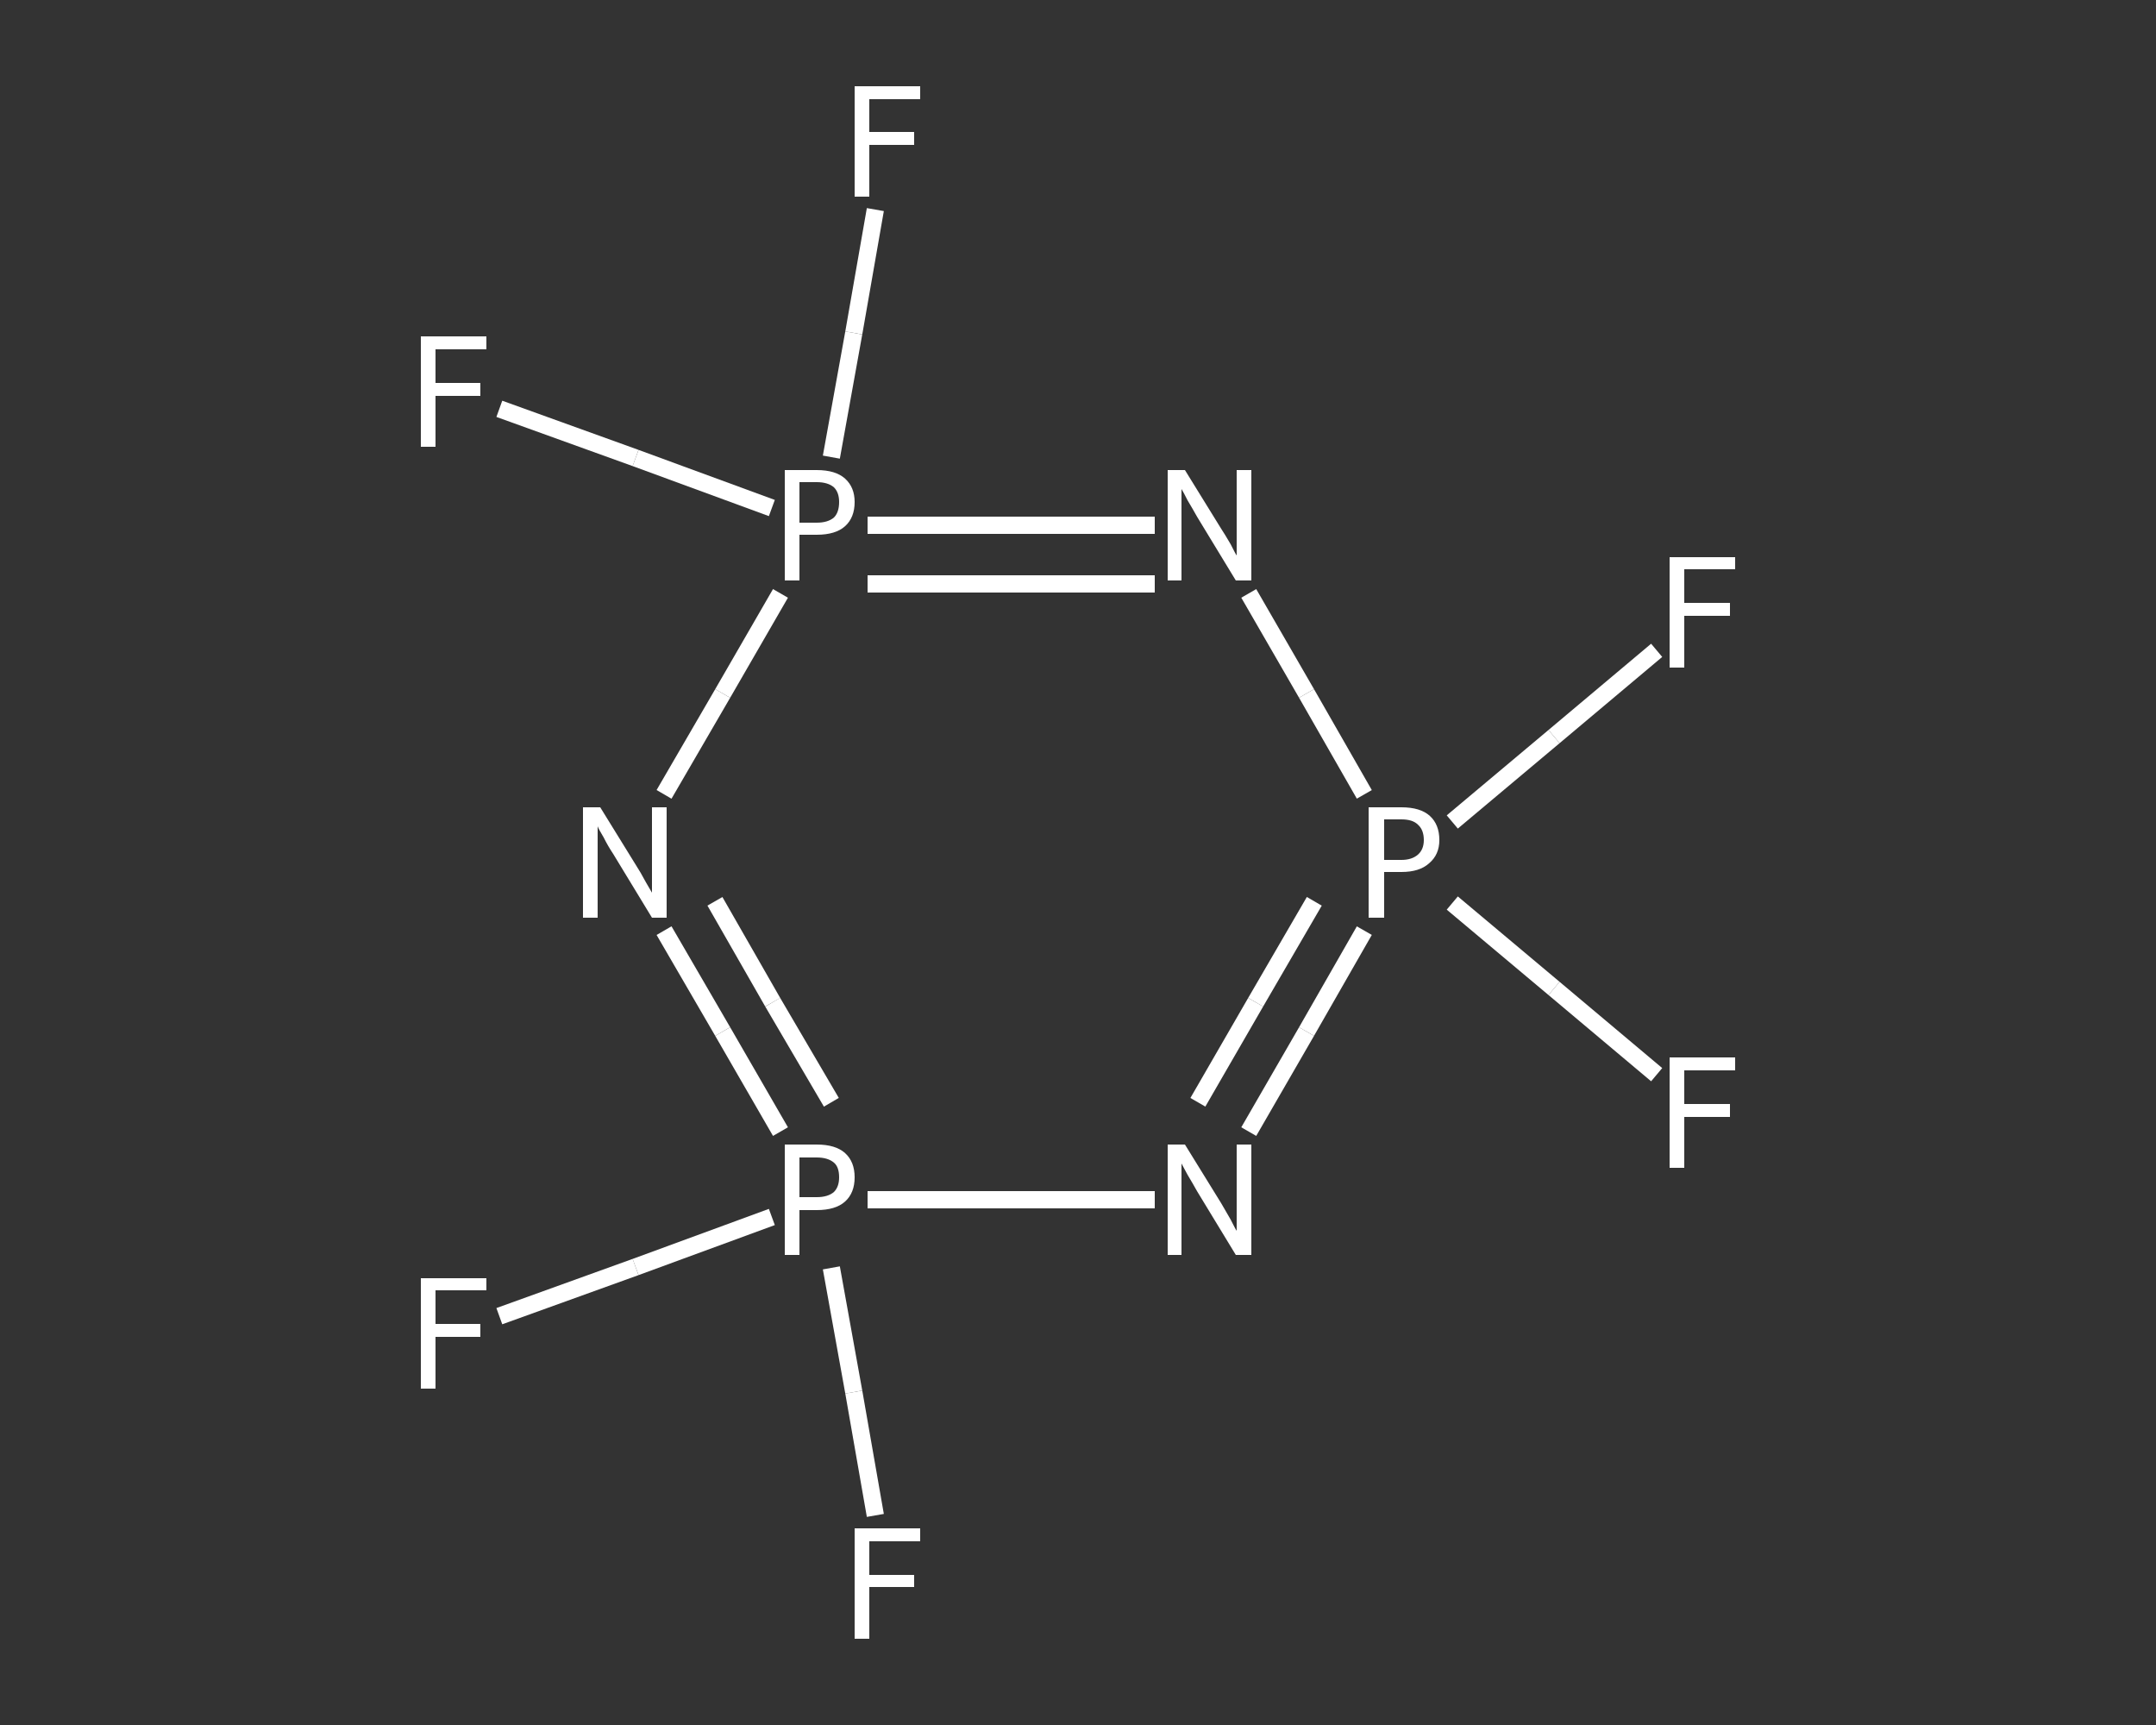 <?xml version='1.0' encoding='iso-8859-1'?>
<svg version='1.1' baseProfile='full'
              xmlns='http://www.w3.org/2000/svg'
                      xmlns:rdkit='http://www.rdkit.org/xml'
                      xmlns:xlink='http://www.w3.org/1999/xlink'
                  xml:space='preserve'
width='250px' height='200px' viewBox='0 0 250 200'>
<rect x="0" y="0" width="250" height="200" fill="#333333" stroke="none"/>
<!-- END OF HEADER -->
<rect style='opacity:1.0;fill:transparent;stroke:none' width='250.0' height='200.0' x='0.0' y='0.0'> </rect>
<path class='bond-0 atom-0 atom-1' d='M 192.1,75.4 L 180.2,85.4' style='fill:none;fill-rule:evenodd;stroke:#FFFFFF;stroke-width:2.0px;stroke-linecap:butt;stroke-linejoin:miter;stroke-opacity:1' />
<path class='bond-0 atom-0 atom-1' d='M 180.2,85.4 L 168.4,95.3' style='fill:none;fill-rule:evenodd;stroke:#FFFFFF;stroke-width:2.0px;stroke-linecap:butt;stroke-linejoin:miter;stroke-opacity:1' />
<path class='bond-1 atom-1 atom-2' d='M 168.4,104.7 L 180.2,114.6' style='fill:none;fill-rule:evenodd;stroke:#FFFFFF;stroke-width:2.0px;stroke-linecap:butt;stroke-linejoin:miter;stroke-opacity:1' />
<path class='bond-1 atom-1 atom-2' d='M 180.2,114.6 L 192.1,124.6' style='fill:none;fill-rule:evenodd;stroke:#FFFFFF;stroke-width:2.0px;stroke-linecap:butt;stroke-linejoin:miter;stroke-opacity:1' />
<path class='bond-2 atom-1 atom-3' d='M 158.2,107.9 L 151.5,119.6' style='fill:none;fill-rule:evenodd;stroke:#FFFFFF;stroke-width:2.0px;stroke-linecap:butt;stroke-linejoin:miter;stroke-opacity:1' />
<path class='bond-2 atom-1 atom-3' d='M 151.5,119.6 L 144.8,131.2' style='fill:none;fill-rule:evenodd;stroke:#FFFFFF;stroke-width:2.0px;stroke-linecap:butt;stroke-linejoin:miter;stroke-opacity:1' />
<path class='bond-2 atom-1 atom-3' d='M 152.4,104.5 L 145.6,116.2' style='fill:none;fill-rule:evenodd;stroke:#FFFFFF;stroke-width:2.0px;stroke-linecap:butt;stroke-linejoin:miter;stroke-opacity:1' />
<path class='bond-2 atom-1 atom-3' d='M 145.6,116.2 L 138.9,127.8' style='fill:none;fill-rule:evenodd;stroke:#FFFFFF;stroke-width:2.0px;stroke-linecap:butt;stroke-linejoin:miter;stroke-opacity:1' />
<path class='bond-3 atom-3 atom-4' d='M 133.9,139.1 L 117.2,139.1' style='fill:none;fill-rule:evenodd;stroke:#FFFFFF;stroke-width:2.0px;stroke-linecap:butt;stroke-linejoin:miter;stroke-opacity:1' />
<path class='bond-3 atom-3 atom-4' d='M 117.2,139.1 L 100.6,139.1' style='fill:none;fill-rule:evenodd;stroke:#FFFFFF;stroke-width:2.0px;stroke-linecap:butt;stroke-linejoin:miter;stroke-opacity:1' />
<path class='bond-4 atom-4 atom-5' d='M 96.4,147.0 L 99.0,161.4' style='fill:none;fill-rule:evenodd;stroke:#FFFFFF;stroke-width:2.0px;stroke-linecap:butt;stroke-linejoin:miter;stroke-opacity:1' />
<path class='bond-4 atom-4 atom-5' d='M 99.0,161.4 L 101.5,175.7' style='fill:none;fill-rule:evenodd;stroke:#FFFFFF;stroke-width:2.0px;stroke-linecap:butt;stroke-linejoin:miter;stroke-opacity:1' />
<path class='bond-5 atom-4 atom-6' d='M 89.5,141.1 L 73.7,146.9' style='fill:none;fill-rule:evenodd;stroke:#FFFFFF;stroke-width:2.0px;stroke-linecap:butt;stroke-linejoin:miter;stroke-opacity:1' />
<path class='bond-5 atom-4 atom-6' d='M 73.7,146.9 L 57.9,152.6' style='fill:none;fill-rule:evenodd;stroke:#FFFFFF;stroke-width:2.0px;stroke-linecap:butt;stroke-linejoin:miter;stroke-opacity:1' />
<path class='bond-6 atom-4 atom-7' d='M 90.5,131.2 L 83.8,119.6' style='fill:none;fill-rule:evenodd;stroke:#FFFFFF;stroke-width:2.0px;stroke-linecap:butt;stroke-linejoin:miter;stroke-opacity:1' />
<path class='bond-6 atom-4 atom-7' d='M 83.8,119.6 L 77.0,107.9' style='fill:none;fill-rule:evenodd;stroke:#FFFFFF;stroke-width:2.0px;stroke-linecap:butt;stroke-linejoin:miter;stroke-opacity:1' />
<path class='bond-6 atom-4 atom-7' d='M 96.4,127.8 L 89.6,116.2' style='fill:none;fill-rule:evenodd;stroke:#FFFFFF;stroke-width:2.0px;stroke-linecap:butt;stroke-linejoin:miter;stroke-opacity:1' />
<path class='bond-6 atom-4 atom-7' d='M 89.6,116.2 L 82.9,104.5' style='fill:none;fill-rule:evenodd;stroke:#FFFFFF;stroke-width:2.0px;stroke-linecap:butt;stroke-linejoin:miter;stroke-opacity:1' />
<path class='bond-7 atom-7 atom-8' d='M 77.0,92.1 L 83.8,80.4' style='fill:none;fill-rule:evenodd;stroke:#FFFFFF;stroke-width:2.0px;stroke-linecap:butt;stroke-linejoin:miter;stroke-opacity:1' />
<path class='bond-7 atom-7 atom-8' d='M 83.8,80.4 L 90.5,68.8' style='fill:none;fill-rule:evenodd;stroke:#FFFFFF;stroke-width:2.0px;stroke-linecap:butt;stroke-linejoin:miter;stroke-opacity:1' />
<path class='bond-8 atom-8 atom-9' d='M 89.5,58.9 L 73.7,53.1' style='fill:none;fill-rule:evenodd;stroke:#FFFFFF;stroke-width:2.0px;stroke-linecap:butt;stroke-linejoin:miter;stroke-opacity:1' />
<path class='bond-8 atom-8 atom-9' d='M 73.7,53.1 L 57.9,47.4' style='fill:none;fill-rule:evenodd;stroke:#FFFFFF;stroke-width:2.0px;stroke-linecap:butt;stroke-linejoin:miter;stroke-opacity:1' />
<path class='bond-9 atom-8 atom-10' d='M 96.4,53.0 L 99.0,38.6' style='fill:none;fill-rule:evenodd;stroke:#FFFFFF;stroke-width:2.0px;stroke-linecap:butt;stroke-linejoin:miter;stroke-opacity:1' />
<path class='bond-9 atom-8 atom-10' d='M 99.0,38.6 L 101.5,24.3' style='fill:none;fill-rule:evenodd;stroke:#FFFFFF;stroke-width:2.0px;stroke-linecap:butt;stroke-linejoin:miter;stroke-opacity:1' />
<path class='bond-10 atom-8 atom-11' d='M 100.6,60.9 L 117.2,60.9' style='fill:none;fill-rule:evenodd;stroke:#FFFFFF;stroke-width:2.0px;stroke-linecap:butt;stroke-linejoin:miter;stroke-opacity:1' />
<path class='bond-10 atom-8 atom-11' d='M 117.2,60.9 L 133.9,60.9' style='fill:none;fill-rule:evenodd;stroke:#FFFFFF;stroke-width:2.0px;stroke-linecap:butt;stroke-linejoin:miter;stroke-opacity:1' />
<path class='bond-10 atom-8 atom-11' d='M 100.6,67.7 L 117.2,67.7' style='fill:none;fill-rule:evenodd;stroke:#FFFFFF;stroke-width:2.0px;stroke-linecap:butt;stroke-linejoin:miter;stroke-opacity:1' />
<path class='bond-10 atom-8 atom-11' d='M 117.2,67.7 L 133.9,67.7' style='fill:none;fill-rule:evenodd;stroke:#FFFFFF;stroke-width:2.0px;stroke-linecap:butt;stroke-linejoin:miter;stroke-opacity:1' />
<path class='bond-11 atom-11 atom-1' d='M 144.8,68.8 L 151.5,80.4' style='fill:none;fill-rule:evenodd;stroke:#FFFFFF;stroke-width:2.0px;stroke-linecap:butt;stroke-linejoin:miter;stroke-opacity:1' />
<path class='bond-11 atom-11 atom-1' d='M 151.5,80.4 L 158.2,92.1' style='fill:none;fill-rule:evenodd;stroke:#FFFFFF;stroke-width:2.0px;stroke-linecap:butt;stroke-linejoin:miter;stroke-opacity:1' />
<path class='atom-0' d='M 193.6 64.6
L 201.2 64.6
L 201.2 66.0
L 195.3 66.0
L 195.3 69.9
L 200.6 69.9
L 200.6 71.4
L 195.3 71.4
L 195.3 77.4
L 193.6 77.4
L 193.6 64.6
' fill='#FFFFFF'/>
<path class='atom-1' d='M 162.5 93.6
Q 164.7 93.6, 165.8 94.6
Q 166.9 95.6, 166.9 97.4
Q 166.9 99.1, 165.7 100.1
Q 164.6 101.1, 162.5 101.1
L 160.5 101.1
L 160.5 106.4
L 158.7 106.4
L 158.7 93.6
L 162.5 93.6
M 162.5 99.7
Q 163.7 99.7, 164.4 99.1
Q 165.1 98.5, 165.1 97.4
Q 165.1 96.2, 164.4 95.6
Q 163.8 95.0, 162.5 95.0
L 160.5 95.0
L 160.5 99.7
L 162.5 99.7
' fill='#FFFFFF'/>
<path class='atom-2' d='M 193.6 122.6
L 201.2 122.6
L 201.2 124.1
L 195.3 124.1
L 195.3 128.0
L 200.6 128.0
L 200.6 129.5
L 195.3 129.5
L 195.3 135.4
L 193.6 135.4
L 193.6 122.6
' fill='#FFFFFF'/>
<path class='atom-3' d='M 137.4 132.7
L 141.6 139.5
Q 142.0 140.2, 142.7 141.4
Q 143.3 142.6, 143.4 142.7
L 143.4 132.7
L 145.1 132.7
L 145.1 145.5
L 143.3 145.5
L 138.8 138.1
Q 138.3 137.2, 137.7 136.2
Q 137.2 135.3, 137.0 134.9
L 137.0 145.5
L 135.4 145.5
L 135.4 132.7
L 137.4 132.7
' fill='#FFFFFF'/>
<path class='atom-4' d='M 94.7 132.7
Q 96.9 132.7, 98.0 133.7
Q 99.1 134.7, 99.1 136.5
Q 99.1 138.3, 98.0 139.3
Q 96.9 140.3, 94.7 140.3
L 92.7 140.3
L 92.7 145.5
L 91.0 145.5
L 91.0 132.7
L 94.7 132.7
M 94.7 138.8
Q 96.0 138.8, 96.7 138.2
Q 97.3 137.6, 97.3 136.5
Q 97.3 135.3, 96.7 134.8
Q 96.0 134.2, 94.7 134.2
L 92.7 134.2
L 92.7 138.8
L 94.7 138.8
' fill='#FFFFFF'/>
<path class='atom-5' d='M 99.1 177.2
L 106.7 177.2
L 106.7 178.7
L 100.8 178.7
L 100.8 182.6
L 106.0 182.6
L 106.0 184.0
L 100.8 184.0
L 100.8 190.0
L 99.1 190.0
L 99.1 177.2
' fill='#FFFFFF'/>
<path class='atom-6' d='M 48.8 148.2
L 56.4 148.2
L 56.4 149.6
L 50.5 149.6
L 50.5 153.5
L 55.7 153.5
L 55.7 155.0
L 50.5 155.0
L 50.5 161.0
L 48.8 161.0
L 48.8 148.2
' fill='#FFFFFF'/>
<path class='atom-7' d='M 69.6 93.6
L 73.8 100.4
Q 74.2 101.0, 74.9 102.3
Q 75.6 103.5, 75.6 103.5
L 75.6 93.6
L 77.3 93.6
L 77.3 106.4
L 75.6 106.4
L 71.1 99.0
Q 70.5 98.1, 70.0 97.1
Q 69.4 96.1, 69.3 95.8
L 69.3 106.4
L 67.6 106.4
L 67.6 93.6
L 69.6 93.6
' fill='#FFFFFF'/>
<path class='atom-8' d='M 94.7 54.5
Q 96.9 54.5, 98.0 55.5
Q 99.1 56.5, 99.1 58.2
Q 99.1 60.0, 98.0 61.0
Q 96.9 62.0, 94.7 62.0
L 92.7 62.0
L 92.7 67.3
L 91.0 67.3
L 91.0 54.5
L 94.7 54.5
M 94.7 60.6
Q 96.0 60.6, 96.7 60.0
Q 97.3 59.4, 97.3 58.2
Q 97.3 57.1, 96.7 56.5
Q 96.0 55.9, 94.7 55.9
L 92.7 55.9
L 92.7 60.6
L 94.7 60.6
' fill='#FFFFFF'/>
<path class='atom-9' d='M 48.8 39.0
L 56.4 39.0
L 56.4 40.5
L 50.5 40.5
L 50.5 44.4
L 55.7 44.4
L 55.7 45.9
L 50.5 45.9
L 50.5 51.8
L 48.8 51.8
L 48.8 39.0
' fill='#FFFFFF'/>
<path class='atom-10' d='M 99.1 10.0
L 106.7 10.0
L 106.7 11.5
L 100.8 11.5
L 100.8 15.3
L 106.0 15.3
L 106.0 16.8
L 100.8 16.8
L 100.8 22.8
L 99.1 22.8
L 99.1 10.0
' fill='#FFFFFF'/>
<path class='atom-11' d='M 137.4 54.5
L 141.6 61.3
Q 142.0 61.9, 142.7 63.1
Q 143.3 64.3, 143.4 64.4
L 143.4 54.5
L 145.1 54.5
L 145.1 67.3
L 143.3 67.3
L 138.8 59.9
Q 138.3 59.0, 137.7 58.0
Q 137.2 57.0, 137.0 56.7
L 137.0 67.3
L 135.4 67.3
L 135.4 54.5
L 137.4 54.5
' fill='#FFFFFF'/>
</svg>
